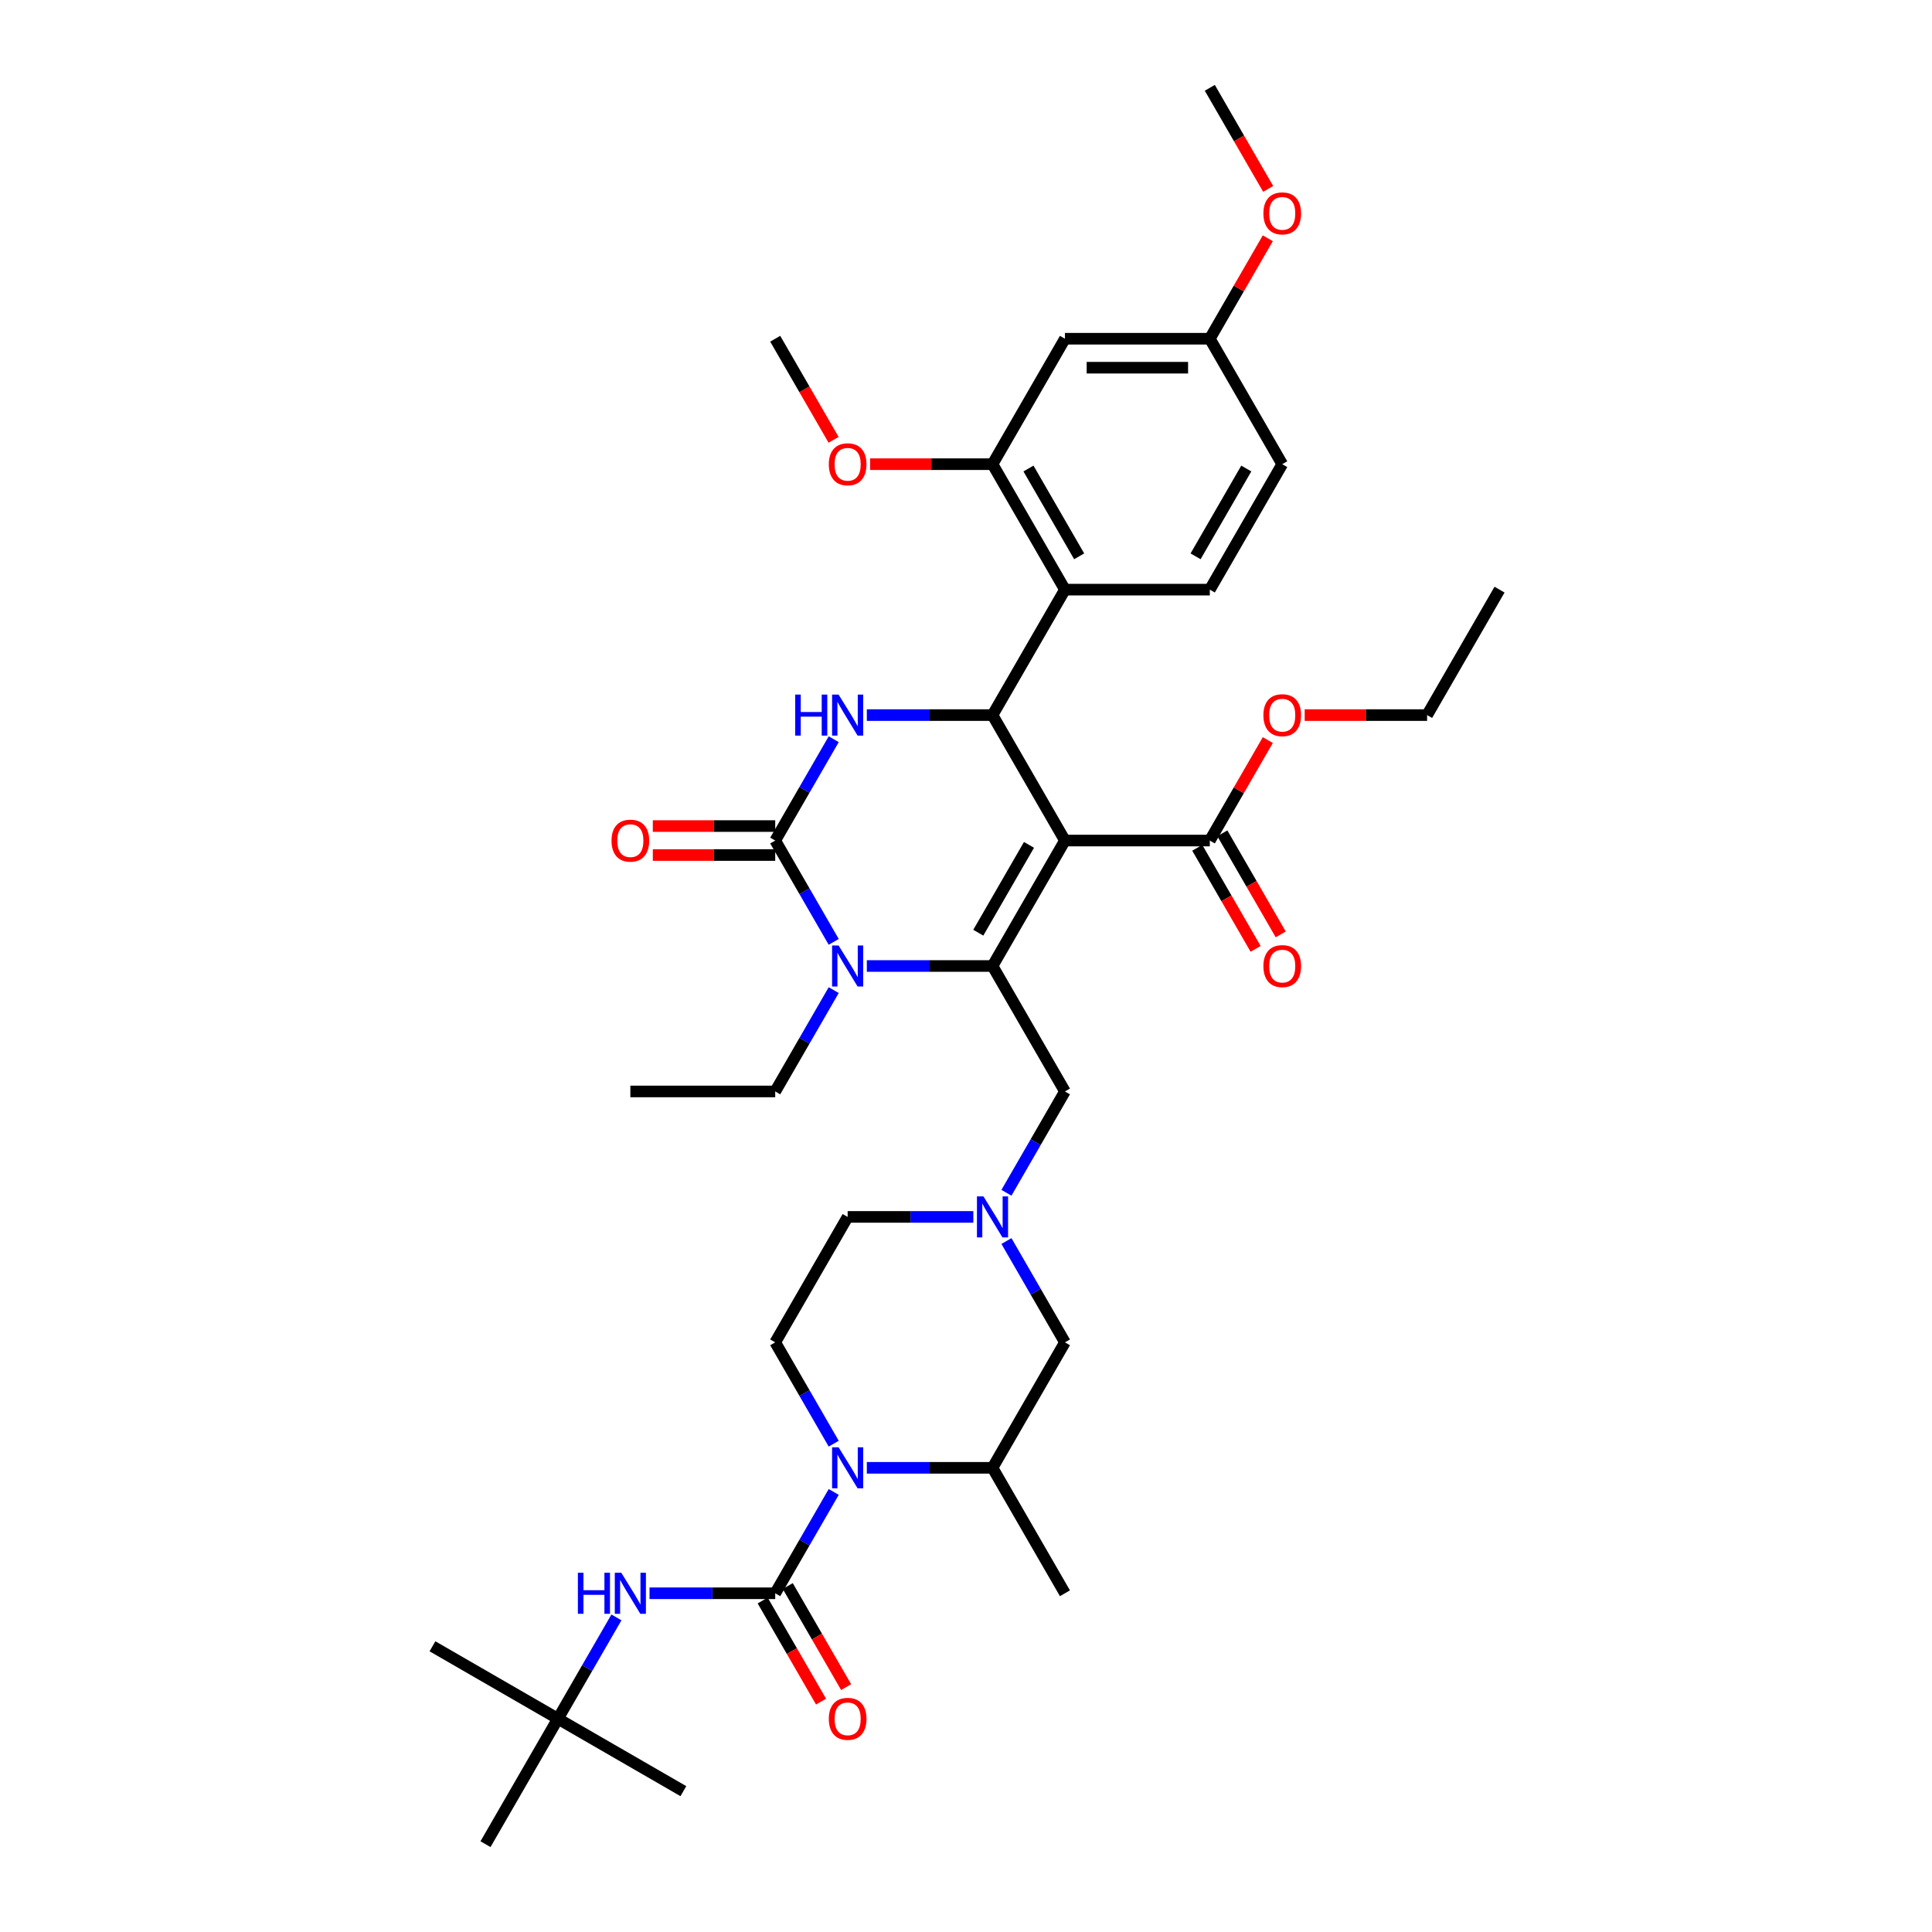<?xml version='1.0' encoding='iso-8859-1'?>
<svg version='1.1' baseProfile='full'
              xmlns='http://www.w3.org/2000/svg'
                      xmlns:rdkit='http://www.rdkit.org/xml'
                      xmlns:xlink='http://www.w3.org/1999/xlink'
                  xml:space='preserve'
width='1000px' height='1000px' viewBox='0 0 1000 1000'>
<!-- END OF HEADER -->
<rect style='opacity:1.0;fill:#FFFFFF;stroke:none' width='1000' height='1000' x='0' y='0'> </rect>
<path class='bond-0' d='M 288.781,889.61 L 223.846,852.12' style='fill:none;fill-rule:evenodd;stroke:#000000;stroke-width:6px;stroke-linecap:butt;stroke-linejoin:miter;stroke-opacity:1' />
<path class='bond-1' d='M 288.781,889.61 L 353.716,927.101' style='fill:none;fill-rule:evenodd;stroke:#000000;stroke-width:6px;stroke-linecap:butt;stroke-linejoin:miter;stroke-opacity:1' />
<path class='bond-2' d='M 288.781,889.61 L 251.29,954.545' style='fill:none;fill-rule:evenodd;stroke:#000000;stroke-width:6px;stroke-linecap:butt;stroke-linejoin:miter;stroke-opacity:1' />
<path class='bond-3' d='M 288.781,889.61 L 303.92,863.389' style='fill:none;fill-rule:evenodd;stroke:#000000;stroke-width:6px;stroke-linecap:butt;stroke-linejoin:miter;stroke-opacity:1' />
<path class='bond-3' d='M 303.92,863.389 L 319.059,837.167' style='fill:none;fill-rule:evenodd;stroke:#0000FF;stroke-width:6px;stroke-linecap:butt;stroke-linejoin:miter;stroke-opacity:1' />
<path class='bond-4' d='M 448.669,759.74 L 481.196,759.74' style='fill:none;fill-rule:evenodd;stroke:#0000FF;stroke-width:6px;stroke-linecap:butt;stroke-linejoin:miter;stroke-opacity:1' />
<path class='bond-4' d='M 481.196,759.74 L 513.722,759.74' style='fill:none;fill-rule:evenodd;stroke:#000000;stroke-width:6px;stroke-linecap:butt;stroke-linejoin:miter;stroke-opacity:1' />
<path class='bond-5' d='M 431.53,772.232 L 416.391,798.454' style='fill:none;fill-rule:evenodd;stroke:#0000FF;stroke-width:6px;stroke-linecap:butt;stroke-linejoin:miter;stroke-opacity:1' />
<path class='bond-5' d='M 416.391,798.454 L 401.252,824.675' style='fill:none;fill-rule:evenodd;stroke:#000000;stroke-width:6px;stroke-linecap:butt;stroke-linejoin:miter;stroke-opacity:1' />
<path class='bond-6' d='M 431.53,747.248 L 416.391,721.027' style='fill:none;fill-rule:evenodd;stroke:#0000FF;stroke-width:6px;stroke-linecap:butt;stroke-linejoin:miter;stroke-opacity:1' />
<path class='bond-6' d='M 416.391,721.027 L 401.252,694.805' style='fill:none;fill-rule:evenodd;stroke:#000000;stroke-width:6px;stroke-linecap:butt;stroke-linejoin:miter;stroke-opacity:1' />
<path class='bond-7' d='M 401.252,824.675 L 368.725,824.675' style='fill:none;fill-rule:evenodd;stroke:#000000;stroke-width:6px;stroke-linecap:butt;stroke-linejoin:miter;stroke-opacity:1' />
<path class='bond-7' d='M 368.725,824.675 L 336.198,824.675' style='fill:none;fill-rule:evenodd;stroke:#0000FF;stroke-width:6px;stroke-linecap:butt;stroke-linejoin:miter;stroke-opacity:1' />
<path class='bond-8' d='M 394.758,828.424 L 409.863,854.586' style='fill:none;fill-rule:evenodd;stroke:#000000;stroke-width:6px;stroke-linecap:butt;stroke-linejoin:miter;stroke-opacity:1' />
<path class='bond-8' d='M 409.863,854.586 L 424.967,880.748' style='fill:none;fill-rule:evenodd;stroke:#FF0000;stroke-width:6px;stroke-linecap:butt;stroke-linejoin:miter;stroke-opacity:1' />
<path class='bond-8' d='M 407.745,820.926 L 422.85,847.088' style='fill:none;fill-rule:evenodd;stroke:#000000;stroke-width:6px;stroke-linecap:butt;stroke-linejoin:miter;stroke-opacity:1' />
<path class='bond-8' d='M 422.85,847.088 L 437.954,873.25' style='fill:none;fill-rule:evenodd;stroke:#FF0000;stroke-width:6px;stroke-linecap:butt;stroke-linejoin:miter;stroke-opacity:1' />
<path class='bond-9' d='M 503.795,629.87 L 471.268,629.87' style='fill:none;fill-rule:evenodd;stroke:#0000FF;stroke-width:6px;stroke-linecap:butt;stroke-linejoin:miter;stroke-opacity:1' />
<path class='bond-9' d='M 471.268,629.87 L 438.742,629.87' style='fill:none;fill-rule:evenodd;stroke:#000000;stroke-width:6px;stroke-linecap:butt;stroke-linejoin:miter;stroke-opacity:1' />
<path class='bond-10' d='M 520.935,617.378 L 536.074,591.157' style='fill:none;fill-rule:evenodd;stroke:#0000FF;stroke-width:6px;stroke-linecap:butt;stroke-linejoin:miter;stroke-opacity:1' />
<path class='bond-10' d='M 536.074,591.157 L 551.213,564.935' style='fill:none;fill-rule:evenodd;stroke:#000000;stroke-width:6px;stroke-linecap:butt;stroke-linejoin:miter;stroke-opacity:1' />
<path class='bond-11' d='M 520.935,642.362 L 536.074,668.584' style='fill:none;fill-rule:evenodd;stroke:#0000FF;stroke-width:6px;stroke-linecap:butt;stroke-linejoin:miter;stroke-opacity:1' />
<path class='bond-11' d='M 536.074,668.584 L 551.213,694.805' style='fill:none;fill-rule:evenodd;stroke:#000000;stroke-width:6px;stroke-linecap:butt;stroke-linejoin:miter;stroke-opacity:1' />
<path class='bond-12' d='M 513.722,759.74 L 551.213,694.805' style='fill:none;fill-rule:evenodd;stroke:#000000;stroke-width:6px;stroke-linecap:butt;stroke-linejoin:miter;stroke-opacity:1' />
<path class='bond-13' d='M 513.722,759.74 L 551.213,824.675' style='fill:none;fill-rule:evenodd;stroke:#000000;stroke-width:6px;stroke-linecap:butt;stroke-linejoin:miter;stroke-opacity:1' />
<path class='bond-14' d='M 551.213,435.065 L 513.722,500' style='fill:none;fill-rule:evenodd;stroke:#000000;stroke-width:6px;stroke-linecap:butt;stroke-linejoin:miter;stroke-opacity:1' />
<path class='bond-14' d='M 532.602,437.307 L 506.359,482.762' style='fill:none;fill-rule:evenodd;stroke:#000000;stroke-width:6px;stroke-linecap:butt;stroke-linejoin:miter;stroke-opacity:1' />
<path class='bond-15' d='M 551.213,435.065 L 513.722,370.13' style='fill:none;fill-rule:evenodd;stroke:#000000;stroke-width:6px;stroke-linecap:butt;stroke-linejoin:miter;stroke-opacity:1' />
<path class='bond-16' d='M 551.213,435.065 L 626.193,435.065' style='fill:none;fill-rule:evenodd;stroke:#000000;stroke-width:6px;stroke-linecap:butt;stroke-linejoin:miter;stroke-opacity:1' />
<path class='bond-17' d='M 513.722,500 L 481.196,500' style='fill:none;fill-rule:evenodd;stroke:#000000;stroke-width:6px;stroke-linecap:butt;stroke-linejoin:miter;stroke-opacity:1' />
<path class='bond-17' d='M 481.196,500 L 448.669,500' style='fill:none;fill-rule:evenodd;stroke:#0000FF;stroke-width:6px;stroke-linecap:butt;stroke-linejoin:miter;stroke-opacity:1' />
<path class='bond-18' d='M 513.722,500 L 551.213,564.935' style='fill:none;fill-rule:evenodd;stroke:#000000;stroke-width:6px;stroke-linecap:butt;stroke-linejoin:miter;stroke-opacity:1' />
<path class='bond-19' d='M 431.53,487.508 L 416.391,461.287' style='fill:none;fill-rule:evenodd;stroke:#0000FF;stroke-width:6px;stroke-linecap:butt;stroke-linejoin:miter;stroke-opacity:1' />
<path class='bond-19' d='M 416.391,461.287 L 401.252,435.065' style='fill:none;fill-rule:evenodd;stroke:#000000;stroke-width:6px;stroke-linecap:butt;stroke-linejoin:miter;stroke-opacity:1' />
<path class='bond-20' d='M 431.53,512.492 L 416.391,538.713' style='fill:none;fill-rule:evenodd;stroke:#0000FF;stroke-width:6px;stroke-linecap:butt;stroke-linejoin:miter;stroke-opacity:1' />
<path class='bond-20' d='M 416.391,538.713 L 401.252,564.935' style='fill:none;fill-rule:evenodd;stroke:#000000;stroke-width:6px;stroke-linecap:butt;stroke-linejoin:miter;stroke-opacity:1' />
<path class='bond-21' d='M 401.252,435.065 L 416.391,408.843' style='fill:none;fill-rule:evenodd;stroke:#000000;stroke-width:6px;stroke-linecap:butt;stroke-linejoin:miter;stroke-opacity:1' />
<path class='bond-21' d='M 416.391,408.843 L 431.53,382.622' style='fill:none;fill-rule:evenodd;stroke:#0000FF;stroke-width:6px;stroke-linecap:butt;stroke-linejoin:miter;stroke-opacity:1' />
<path class='bond-22' d='M 401.252,427.567 L 369.572,427.567' style='fill:none;fill-rule:evenodd;stroke:#000000;stroke-width:6px;stroke-linecap:butt;stroke-linejoin:miter;stroke-opacity:1' />
<path class='bond-22' d='M 369.572,427.567 L 337.893,427.567' style='fill:none;fill-rule:evenodd;stroke:#FF0000;stroke-width:6px;stroke-linecap:butt;stroke-linejoin:miter;stroke-opacity:1' />
<path class='bond-22' d='M 401.252,442.563 L 369.572,442.563' style='fill:none;fill-rule:evenodd;stroke:#000000;stroke-width:6px;stroke-linecap:butt;stroke-linejoin:miter;stroke-opacity:1' />
<path class='bond-22' d='M 369.572,442.563 L 337.893,442.563' style='fill:none;fill-rule:evenodd;stroke:#FF0000;stroke-width:6px;stroke-linecap:butt;stroke-linejoin:miter;stroke-opacity:1' />
<path class='bond-23' d='M 448.669,370.13 L 481.196,370.13' style='fill:none;fill-rule:evenodd;stroke:#0000FF;stroke-width:6px;stroke-linecap:butt;stroke-linejoin:miter;stroke-opacity:1' />
<path class='bond-23' d='M 481.196,370.13 L 513.722,370.13' style='fill:none;fill-rule:evenodd;stroke:#000000;stroke-width:6px;stroke-linecap:butt;stroke-linejoin:miter;stroke-opacity:1' />
<path class='bond-24' d='M 513.722,370.13 L 551.213,305.195' style='fill:none;fill-rule:evenodd;stroke:#000000;stroke-width:6px;stroke-linecap:butt;stroke-linejoin:miter;stroke-opacity:1' />
<path class='bond-25' d='M 401.252,564.935 L 326.271,564.935' style='fill:none;fill-rule:evenodd;stroke:#000000;stroke-width:6px;stroke-linecap:butt;stroke-linejoin:miter;stroke-opacity:1' />
<path class='bond-26' d='M 619.7,438.814 L 634.804,464.976' style='fill:none;fill-rule:evenodd;stroke:#000000;stroke-width:6px;stroke-linecap:butt;stroke-linejoin:miter;stroke-opacity:1' />
<path class='bond-26' d='M 634.804,464.976 L 649.909,491.137' style='fill:none;fill-rule:evenodd;stroke:#FF0000;stroke-width:6px;stroke-linecap:butt;stroke-linejoin:miter;stroke-opacity:1' />
<path class='bond-26' d='M 632.687,431.316 L 647.791,457.478' style='fill:none;fill-rule:evenodd;stroke:#000000;stroke-width:6px;stroke-linecap:butt;stroke-linejoin:miter;stroke-opacity:1' />
<path class='bond-26' d='M 647.791,457.478 L 662.896,483.639' style='fill:none;fill-rule:evenodd;stroke:#FF0000;stroke-width:6px;stroke-linecap:butt;stroke-linejoin:miter;stroke-opacity:1' />
<path class='bond-27' d='M 626.193,435.065 L 641.202,409.068' style='fill:none;fill-rule:evenodd;stroke:#000000;stroke-width:6px;stroke-linecap:butt;stroke-linejoin:miter;stroke-opacity:1' />
<path class='bond-27' d='M 641.202,409.068 L 656.212,383.072' style='fill:none;fill-rule:evenodd;stroke:#FF0000;stroke-width:6px;stroke-linecap:butt;stroke-linejoin:miter;stroke-opacity:1' />
<path class='bond-28' d='M 675.305,370.13 L 706.985,370.13' style='fill:none;fill-rule:evenodd;stroke:#FF0000;stroke-width:6px;stroke-linecap:butt;stroke-linejoin:miter;stroke-opacity:1' />
<path class='bond-28' d='M 706.985,370.13 L 738.664,370.13' style='fill:none;fill-rule:evenodd;stroke:#000000;stroke-width:6px;stroke-linecap:butt;stroke-linejoin:miter;stroke-opacity:1' />
<path class='bond-29' d='M 738.664,370.13 L 776.154,305.195' style='fill:none;fill-rule:evenodd;stroke:#000000;stroke-width:6px;stroke-linecap:butt;stroke-linejoin:miter;stroke-opacity:1' />
<path class='bond-30' d='M 513.722,240.26 L 551.213,305.195' style='fill:none;fill-rule:evenodd;stroke:#000000;stroke-width:6px;stroke-linecap:butt;stroke-linejoin:miter;stroke-opacity:1' />
<path class='bond-30' d='M 532.333,242.502 L 558.576,287.956' style='fill:none;fill-rule:evenodd;stroke:#000000;stroke-width:6px;stroke-linecap:butt;stroke-linejoin:miter;stroke-opacity:1' />
<path class='bond-31' d='M 513.722,240.26 L 551.213,175.325' style='fill:none;fill-rule:evenodd;stroke:#000000;stroke-width:6px;stroke-linecap:butt;stroke-linejoin:miter;stroke-opacity:1' />
<path class='bond-32' d='M 513.722,240.26 L 482.043,240.26' style='fill:none;fill-rule:evenodd;stroke:#000000;stroke-width:6px;stroke-linecap:butt;stroke-linejoin:miter;stroke-opacity:1' />
<path class='bond-32' d='M 482.043,240.26 L 450.364,240.26' style='fill:none;fill-rule:evenodd;stroke:#FF0000;stroke-width:6px;stroke-linecap:butt;stroke-linejoin:miter;stroke-opacity:1' />
<path class='bond-33' d='M 551.213,305.195 L 626.193,305.195' style='fill:none;fill-rule:evenodd;stroke:#000000;stroke-width:6px;stroke-linecap:butt;stroke-linejoin:miter;stroke-opacity:1' />
<path class='bond-34' d='M 551.213,175.325 L 626.193,175.325' style='fill:none;fill-rule:evenodd;stroke:#000000;stroke-width:6px;stroke-linecap:butt;stroke-linejoin:miter;stroke-opacity:1' />
<path class='bond-34' d='M 562.46,190.321 L 614.946,190.321' style='fill:none;fill-rule:evenodd;stroke:#000000;stroke-width:6px;stroke-linecap:butt;stroke-linejoin:miter;stroke-opacity:1' />
<path class='bond-35' d='M 626.193,305.195 L 663.684,240.26' style='fill:none;fill-rule:evenodd;stroke:#000000;stroke-width:6px;stroke-linecap:butt;stroke-linejoin:miter;stroke-opacity:1' />
<path class='bond-35' d='M 618.83,287.956 L 645.073,242.502' style='fill:none;fill-rule:evenodd;stroke:#000000;stroke-width:6px;stroke-linecap:butt;stroke-linejoin:miter;stroke-opacity:1' />
<path class='bond-36' d='M 626.193,175.325 L 663.684,240.26' style='fill:none;fill-rule:evenodd;stroke:#000000;stroke-width:6px;stroke-linecap:butt;stroke-linejoin:miter;stroke-opacity:1' />
<path class='bond-37' d='M 626.193,175.325 L 641.202,149.328' style='fill:none;fill-rule:evenodd;stroke:#000000;stroke-width:6px;stroke-linecap:butt;stroke-linejoin:miter;stroke-opacity:1' />
<path class='bond-37' d='M 641.202,149.328 L 656.212,123.331' style='fill:none;fill-rule:evenodd;stroke:#FF0000;stroke-width:6px;stroke-linecap:butt;stroke-linejoin:miter;stroke-opacity:1' />
<path class='bond-38' d='M 431.46,227.648 L 416.356,201.486' style='fill:none;fill-rule:evenodd;stroke:#FF0000;stroke-width:6px;stroke-linecap:butt;stroke-linejoin:miter;stroke-opacity:1' />
<path class='bond-38' d='M 416.356,201.486 L 401.252,175.325' style='fill:none;fill-rule:evenodd;stroke:#000000;stroke-width:6px;stroke-linecap:butt;stroke-linejoin:miter;stroke-opacity:1' />
<path class='bond-39' d='M 656.402,97.778 L 641.298,71.616' style='fill:none;fill-rule:evenodd;stroke:#FF0000;stroke-width:6px;stroke-linecap:butt;stroke-linejoin:miter;stroke-opacity:1' />
<path class='bond-39' d='M 641.298,71.616 L 626.193,45.455' style='fill:none;fill-rule:evenodd;stroke:#000000;stroke-width:6px;stroke-linecap:butt;stroke-linejoin:miter;stroke-opacity:1' />
<path class='bond-40' d='M 401.252,694.805 L 438.742,629.87' style='fill:none;fill-rule:evenodd;stroke:#000000;stroke-width:6px;stroke-linecap:butt;stroke-linejoin:miter;stroke-opacity:1' />
<path  class='atom-1' d='M 434.048 749.123
L 441.006 760.37
Q 441.696 761.48, 442.806 763.489
Q 443.915 765.499, 443.975 765.619
L 443.975 749.123
L 446.795 749.123
L 446.795 770.358
L 443.886 770.358
L 436.417 758.061
Q 435.548 756.621, 434.618 754.971
Q 433.718 753.322, 433.448 752.812
L 433.448 770.358
L 430.689 770.358
L 430.689 749.123
L 434.048 749.123
' fill='#0000FF'/>
<path  class='atom-3' d='M 299.113 814.058
L 301.992 814.058
L 301.992 823.086
L 312.849 823.086
L 312.849 814.058
L 315.729 814.058
L 315.729 835.293
L 312.849 835.293
L 312.849 825.485
L 301.992 825.485
L 301.992 835.293
L 299.113 835.293
L 299.113 814.058
' fill='#0000FF'/>
<path  class='atom-3' d='M 321.577 814.058
L 328.535 825.305
Q 329.225 826.415, 330.335 828.424
Q 331.445 830.434, 331.505 830.554
L 331.505 814.058
L 334.324 814.058
L 334.324 835.293
L 331.415 835.293
L 323.947 822.996
Q 323.077 821.556, 322.147 819.907
Q 321.247 818.257, 320.977 817.747
L 320.977 835.293
L 318.218 835.293
L 318.218 814.058
L 321.577 814.058
' fill='#0000FF'/>
<path  class='atom-4' d='M 428.994 889.67
Q 428.994 884.572, 431.514 881.722
Q 434.033 878.873, 438.742 878.873
Q 443.451 878.873, 445.97 881.722
Q 448.489 884.572, 448.489 889.67
Q 448.489 894.829, 445.94 897.768
Q 443.391 900.678, 438.742 900.678
Q 434.063 900.678, 431.514 897.768
Q 428.994 894.859, 428.994 889.67
M 438.742 898.278
Q 441.981 898.278, 443.721 896.119
Q 445.49 893.929, 445.49 889.67
Q 445.49 885.501, 443.721 883.402
Q 441.981 881.273, 438.742 881.273
Q 435.503 881.273, 433.733 883.372
Q 431.994 885.471, 431.994 889.67
Q 431.994 893.959, 433.733 896.119
Q 435.503 898.278, 438.742 898.278
' fill='#FF0000'/>
<path  class='atom-7' d='M 509.029 619.253
L 515.987 630.5
Q 516.677 631.61, 517.786 633.619
Q 518.896 635.629, 518.956 635.749
L 518.956 619.253
L 521.775 619.253
L 521.775 640.487
L 518.866 640.487
L 511.398 628.191
Q 510.528 626.751, 509.598 625.101
Q 508.699 623.452, 508.429 622.942
L 508.429 640.487
L 505.669 640.487
L 505.669 619.253
L 509.029 619.253
' fill='#0000FF'/>
<path  class='atom-11' d='M 434.048 489.383
L 441.006 500.63
Q 441.696 501.74, 442.806 503.749
Q 443.915 505.759, 443.975 505.878
L 443.975 489.383
L 446.795 489.383
L 446.795 510.617
L 443.886 510.617
L 436.417 498.32
Q 435.548 496.881, 434.618 495.231
Q 433.718 493.582, 433.448 493.072
L 433.448 510.617
L 430.689 510.617
L 430.689 489.383
L 434.048 489.383
' fill='#0000FF'/>
<path  class='atom-13' d='M 411.584 359.513
L 414.463 359.513
L 414.463 368.54
L 425.32 368.54
L 425.32 359.513
L 428.2 359.513
L 428.2 380.747
L 425.32 380.747
L 425.32 370.94
L 414.463 370.94
L 414.463 380.747
L 411.584 380.747
L 411.584 359.513
' fill='#0000FF'/>
<path  class='atom-13' d='M 434.048 359.513
L 441.006 370.76
Q 441.696 371.869, 442.806 373.879
Q 443.915 375.888, 443.975 376.008
L 443.975 359.513
L 446.795 359.513
L 446.795 380.747
L 443.886 380.747
L 436.417 368.45
Q 435.548 367.011, 434.618 365.361
Q 433.718 363.712, 433.448 363.202
L 433.448 380.747
L 430.689 380.747
L 430.689 359.513
L 434.048 359.513
' fill='#0000FF'/>
<path  class='atom-18' d='M 653.936 500.06
Q 653.936 494.961, 656.455 492.112
Q 658.975 489.263, 663.684 489.263
Q 668.392 489.263, 670.912 492.112
Q 673.431 494.961, 673.431 500.06
Q 673.431 505.219, 670.882 508.158
Q 668.332 511.067, 663.684 511.067
Q 659.005 511.067, 656.455 508.158
Q 653.936 505.249, 653.936 500.06
M 663.684 508.668
Q 666.923 508.668, 668.662 506.508
Q 670.432 504.319, 670.432 500.06
Q 670.432 495.891, 668.662 493.792
Q 666.923 491.662, 663.684 491.662
Q 660.444 491.662, 658.675 493.762
Q 656.935 495.861, 656.935 500.06
Q 656.935 504.349, 658.675 506.508
Q 660.444 508.668, 663.684 508.668
' fill='#FF0000'/>
<path  class='atom-19' d='M 653.936 370.19
Q 653.936 365.091, 656.455 362.242
Q 658.975 359.393, 663.684 359.393
Q 668.392 359.393, 670.912 362.242
Q 673.431 365.091, 673.431 370.19
Q 673.431 375.349, 670.882 378.288
Q 668.332 381.197, 663.684 381.197
Q 659.005 381.197, 656.455 378.288
Q 653.936 375.379, 653.936 370.19
M 663.684 378.798
Q 666.923 378.798, 668.662 376.638
Q 670.432 374.449, 670.432 370.19
Q 670.432 366.021, 668.662 363.921
Q 666.923 361.792, 663.684 361.792
Q 660.444 361.792, 658.675 363.891
Q 656.935 365.991, 656.935 370.19
Q 656.935 374.479, 658.675 376.638
Q 660.444 378.798, 663.684 378.798
' fill='#FF0000'/>
<path  class='atom-20' d='M 316.524 435.125
Q 316.524 430.026, 319.043 427.177
Q 321.562 424.328, 326.271 424.328
Q 330.98 424.328, 333.499 427.177
Q 336.018 430.026, 336.018 435.125
Q 336.018 440.284, 333.469 443.223
Q 330.92 446.132, 326.271 446.132
Q 321.592 446.132, 319.043 443.223
Q 316.524 440.314, 316.524 435.125
M 326.271 443.733
Q 329.51 443.733, 331.25 441.573
Q 333.019 439.384, 333.019 435.125
Q 333.019 430.956, 331.25 428.857
Q 329.51 426.727, 326.271 426.727
Q 323.032 426.727, 321.262 428.827
Q 319.523 430.926, 319.523 435.125
Q 319.523 439.414, 321.262 441.573
Q 323.032 443.733, 326.271 443.733
' fill='#FF0000'/>
<path  class='atom-30' d='M 428.994 240.32
Q 428.994 235.221, 431.514 232.372
Q 434.033 229.523, 438.742 229.523
Q 443.451 229.523, 445.97 232.372
Q 448.489 235.221, 448.489 240.32
Q 448.489 245.478, 445.94 248.418
Q 443.391 251.327, 438.742 251.327
Q 434.063 251.327, 431.514 248.418
Q 428.994 245.508, 428.994 240.32
M 438.742 248.927
Q 441.981 248.927, 443.721 246.768
Q 445.49 244.579, 445.49 240.32
Q 445.49 236.151, 443.721 234.051
Q 441.981 231.922, 438.742 231.922
Q 435.503 231.922, 433.733 234.021
Q 431.994 236.121, 431.994 240.32
Q 431.994 244.609, 433.733 246.768
Q 435.503 248.927, 438.742 248.927
' fill='#FF0000'/>
<path  class='atom-31' d='M 653.936 110.45
Q 653.936 105.351, 656.455 102.502
Q 658.975 99.652, 663.684 99.652
Q 668.392 99.652, 670.912 102.502
Q 673.431 105.351, 673.431 110.45
Q 673.431 115.608, 670.882 118.547
Q 668.332 121.457, 663.684 121.457
Q 659.005 121.457, 656.455 118.547
Q 653.936 115.638, 653.936 110.45
M 663.684 119.057
Q 666.923 119.057, 668.662 116.898
Q 670.432 114.708, 670.432 110.45
Q 670.432 106.281, 668.662 104.181
Q 666.923 102.052, 663.684 102.052
Q 660.444 102.052, 658.675 104.151
Q 656.935 106.251, 656.935 110.45
Q 656.935 114.738, 658.675 116.898
Q 660.444 119.057, 663.684 119.057
' fill='#FF0000'/>
</svg>
